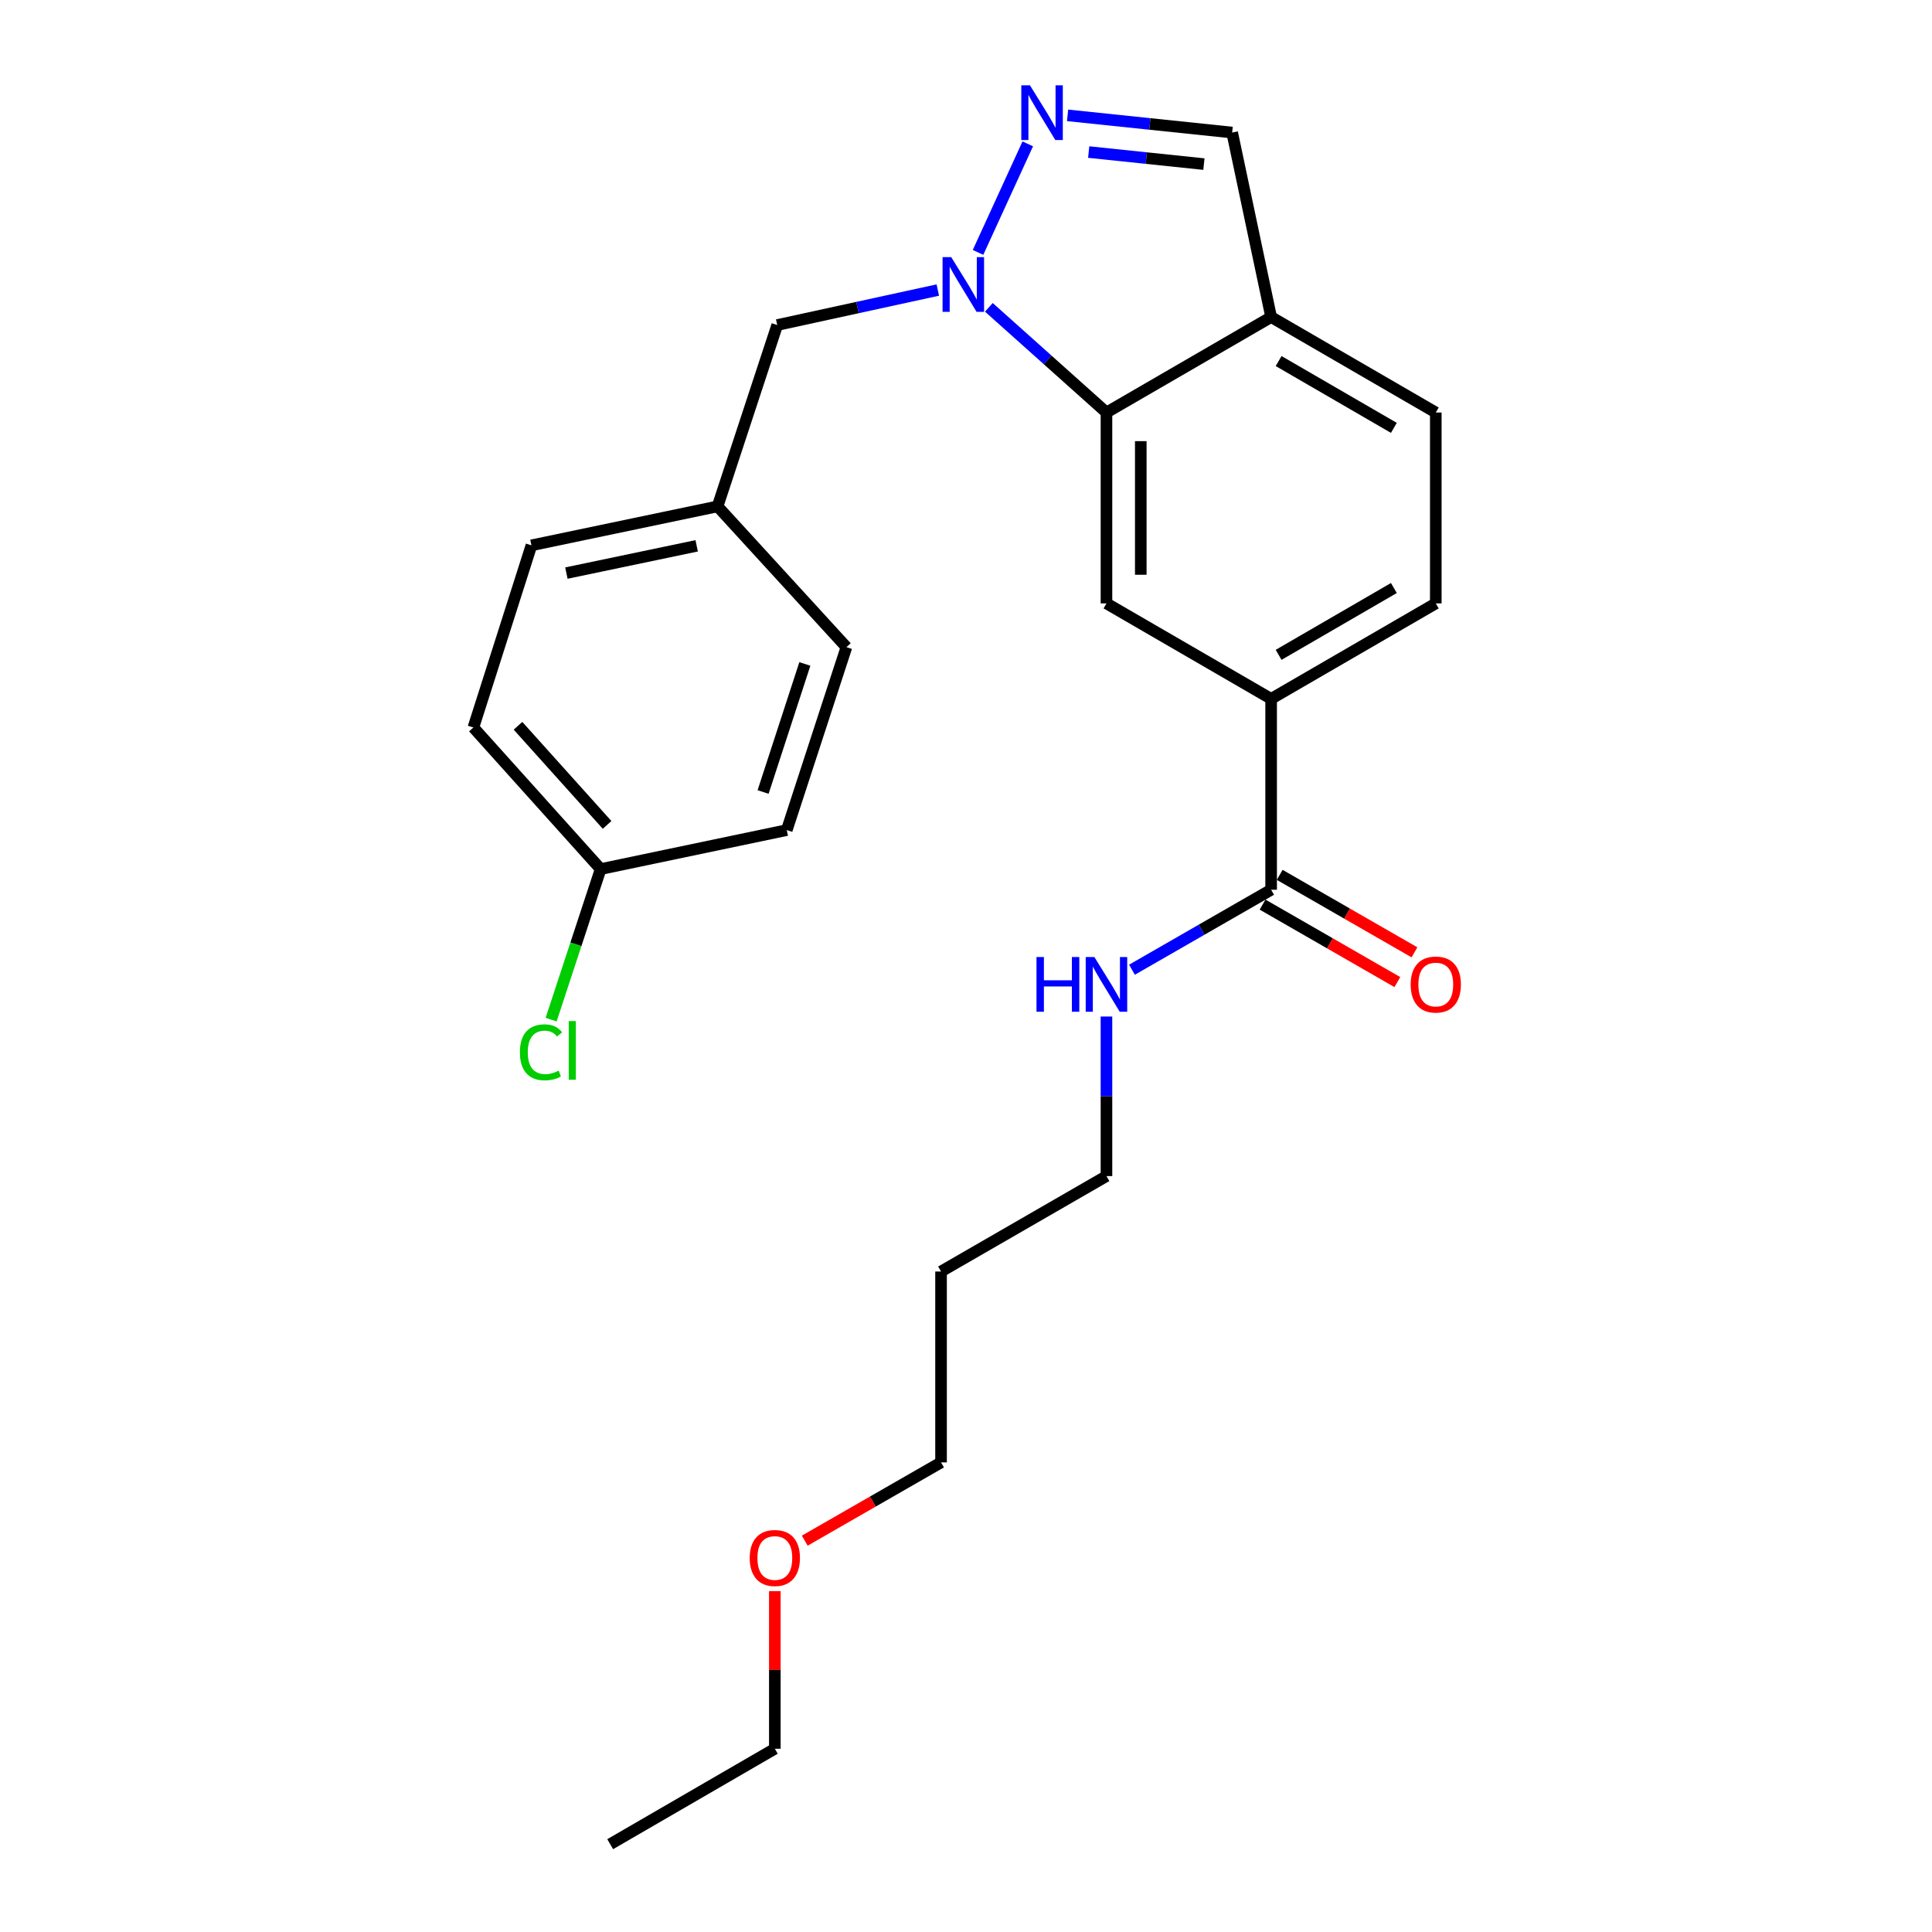 <?xml version='1.0' encoding='iso-8859-1'?>
<svg version='1.1' baseProfile='full'
              xmlns='http://www.w3.org/2000/svg'
                      xmlns:rdkit='http://www.rdkit.org/xml'
                      xmlns:xlink='http://www.w3.org/1999/xlink'
                  xml:space='preserve'
width='1000px' height='1000px' viewBox='0 0 1000 1000'>
<!-- END OF HEADER -->
<rect style='opacity:1.0;fill:#FFFFFF;stroke:none' width='1000' height='1000' x='0' y='0'> </rect>
<path class='bond-0' d='M 506.223,130.643 L 531.966,74.474' style='fill:none;fill-rule:evenodd;stroke:#0000FF;stroke-width:6px;stroke-linecap:butt;stroke-linejoin:miter;stroke-opacity:1' />
<path class='bond-1' d='M 511.837,159.076 L 542.27,186.295' style='fill:none;fill-rule:evenodd;stroke:#0000FF;stroke-width:6px;stroke-linecap:butt;stroke-linejoin:miter;stroke-opacity:1' />
<path class='bond-1' d='M 542.27,186.295 L 572.703,213.514' style='fill:none;fill-rule:evenodd;stroke:#000000;stroke-width:6px;stroke-linecap:butt;stroke-linejoin:miter;stroke-opacity:1' />
<path class='bond-7' d='M 485.407,150.126 L 443.847,159.182' style='fill:none;fill-rule:evenodd;stroke:#0000FF;stroke-width:6px;stroke-linecap:butt;stroke-linejoin:miter;stroke-opacity:1' />
<path class='bond-7' d='M 443.847,159.182 L 402.287,168.238' style='fill:none;fill-rule:evenodd;stroke:#000000;stroke-width:6px;stroke-linecap:butt;stroke-linejoin:miter;stroke-opacity:1' />
<path class='bond-6' d='M 552.581,59.706 L 595.173,64.156' style='fill:none;fill-rule:evenodd;stroke:#0000FF;stroke-width:6px;stroke-linecap:butt;stroke-linejoin:miter;stroke-opacity:1' />
<path class='bond-6' d='M 595.173,64.156 L 637.765,68.608' style='fill:none;fill-rule:evenodd;stroke:#000000;stroke-width:6px;stroke-linecap:butt;stroke-linejoin:miter;stroke-opacity:1' />
<path class='bond-6' d='M 563.513,78.708 L 593.327,81.823' style='fill:none;fill-rule:evenodd;stroke:#0000FF;stroke-width:6px;stroke-linecap:butt;stroke-linejoin:miter;stroke-opacity:1' />
<path class='bond-6' d='M 593.327,81.823 L 623.141,84.939' style='fill:none;fill-rule:evenodd;stroke:#000000;stroke-width:6px;stroke-linecap:butt;stroke-linejoin:miter;stroke-opacity:1' />
<path class='bond-2' d='M 572.703,213.514 L 572.703,312.315' style='fill:none;fill-rule:evenodd;stroke:#000000;stroke-width:6px;stroke-linecap:butt;stroke-linejoin:miter;stroke-opacity:1' />
<path class='bond-2' d='M 590.466,228.334 L 590.466,297.495' style='fill:none;fill-rule:evenodd;stroke:#000000;stroke-width:6px;stroke-linecap:butt;stroke-linejoin:miter;stroke-opacity:1' />
<path class='bond-3' d='M 572.703,213.514 L 657.936,164.103' style='fill:none;fill-rule:evenodd;stroke:#000000;stroke-width:6px;stroke-linecap:butt;stroke-linejoin:miter;stroke-opacity:1' />
<path class='bond-5' d='M 572.703,312.315 L 657.936,361.726' style='fill:none;fill-rule:evenodd;stroke:#000000;stroke-width:6px;stroke-linecap:butt;stroke-linejoin:miter;stroke-opacity:1' />
<path class='bond-9' d='M 657.936,164.103 L 743.159,213.514' style='fill:none;fill-rule:evenodd;stroke:#000000;stroke-width:6px;stroke-linecap:butt;stroke-linejoin:miter;stroke-opacity:1' />
<path class='bond-9' d='M 661.81,186.882 L 721.466,221.469' style='fill:none;fill-rule:evenodd;stroke:#000000;stroke-width:6px;stroke-linecap:butt;stroke-linejoin:miter;stroke-opacity:1' />
<path class='bond-25' d='M 657.936,164.103 L 637.765,68.608' style='fill:none;fill-rule:evenodd;stroke:#000000;stroke-width:6px;stroke-linecap:butt;stroke-linejoin:miter;stroke-opacity:1' />
<path class='bond-4' d='M 657.936,460.528 L 657.936,361.726' style='fill:none;fill-rule:evenodd;stroke:#000000;stroke-width:6px;stroke-linecap:butt;stroke-linejoin:miter;stroke-opacity:1' />
<path class='bond-8' d='M 653.51,468.228 L 688.392,488.278' style='fill:none;fill-rule:evenodd;stroke:#000000;stroke-width:6px;stroke-linecap:butt;stroke-linejoin:miter;stroke-opacity:1' />
<path class='bond-8' d='M 688.392,488.278 L 723.275,508.329' style='fill:none;fill-rule:evenodd;stroke:#FF0000;stroke-width:6px;stroke-linecap:butt;stroke-linejoin:miter;stroke-opacity:1' />
<path class='bond-8' d='M 662.362,452.828 L 697.244,472.878' style='fill:none;fill-rule:evenodd;stroke:#000000;stroke-width:6px;stroke-linecap:butt;stroke-linejoin:miter;stroke-opacity:1' />
<path class='bond-8' d='M 697.244,472.878 L 732.127,492.929' style='fill:none;fill-rule:evenodd;stroke:#FF0000;stroke-width:6px;stroke-linecap:butt;stroke-linejoin:miter;stroke-opacity:1' />
<path class='bond-11' d='M 657.936,460.528 L 621.918,481.228' style='fill:none;fill-rule:evenodd;stroke:#000000;stroke-width:6px;stroke-linecap:butt;stroke-linejoin:miter;stroke-opacity:1' />
<path class='bond-11' d='M 621.918,481.228 L 585.901,501.929' style='fill:none;fill-rule:evenodd;stroke:#0000FF;stroke-width:6px;stroke-linecap:butt;stroke-linejoin:miter;stroke-opacity:1' />
<path class='bond-27' d='M 657.936,361.726 L 743.159,312.315' style='fill:none;fill-rule:evenodd;stroke:#000000;stroke-width:6px;stroke-linecap:butt;stroke-linejoin:miter;stroke-opacity:1' />
<path class='bond-27' d='M 661.81,338.948 L 721.466,304.36' style='fill:none;fill-rule:evenodd;stroke:#000000;stroke-width:6px;stroke-linecap:butt;stroke-linejoin:miter;stroke-opacity:1' />
<path class='bond-12' d='M 402.287,168.238 L 371.409,262.105' style='fill:none;fill-rule:evenodd;stroke:#000000;stroke-width:6px;stroke-linecap:butt;stroke-linejoin:miter;stroke-opacity:1' />
<path class='bond-10' d='M 743.159,213.514 L 743.159,312.315' style='fill:none;fill-rule:evenodd;stroke:#000000;stroke-width:6px;stroke-linecap:butt;stroke-linejoin:miter;stroke-opacity:1' />
<path class='bond-21' d='M 572.703,526.155 L 572.703,567.447' style='fill:none;fill-rule:evenodd;stroke:#0000FF;stroke-width:6px;stroke-linecap:butt;stroke-linejoin:miter;stroke-opacity:1' />
<path class='bond-21' d='M 572.703,567.447 L 572.703,608.74' style='fill:none;fill-rule:evenodd;stroke:#000000;stroke-width:6px;stroke-linecap:butt;stroke-linejoin:miter;stroke-opacity:1' />
<path class='bond-15' d='M 371.409,262.105 L 438.109,334.963' style='fill:none;fill-rule:evenodd;stroke:#000000;stroke-width:6px;stroke-linecap:butt;stroke-linejoin:miter;stroke-opacity:1' />
<path class='bond-16' d='M 371.409,262.105 L 275.075,282.266' style='fill:none;fill-rule:evenodd;stroke:#000000;stroke-width:6px;stroke-linecap:butt;stroke-linejoin:miter;stroke-opacity:1' />
<path class='bond-16' d='M 360.598,282.516 L 293.163,296.629' style='fill:none;fill-rule:evenodd;stroke:#000000;stroke-width:6px;stroke-linecap:butt;stroke-linejoin:miter;stroke-opacity:1' />
<path class='bond-13' d='M 310.897,449.83 L 245.026,376.548' style='fill:none;fill-rule:evenodd;stroke:#000000;stroke-width:6px;stroke-linecap:butt;stroke-linejoin:miter;stroke-opacity:1' />
<path class='bond-13' d='M 314.227,426.964 L 268.117,375.666' style='fill:none;fill-rule:evenodd;stroke:#000000;stroke-width:6px;stroke-linecap:butt;stroke-linejoin:miter;stroke-opacity:1' />
<path class='bond-14' d='M 310.897,449.83 L 298.078,488.794' style='fill:none;fill-rule:evenodd;stroke:#000000;stroke-width:6px;stroke-linecap:butt;stroke-linejoin:miter;stroke-opacity:1' />
<path class='bond-14' d='M 298.078,488.794 L 285.26,527.758' style='fill:none;fill-rule:evenodd;stroke:#00CC00;stroke-width:6px;stroke-linecap:butt;stroke-linejoin:miter;stroke-opacity:1' />
<path class='bond-26' d='M 310.897,449.83 L 407.231,429.65' style='fill:none;fill-rule:evenodd;stroke:#000000;stroke-width:6px;stroke-linecap:butt;stroke-linejoin:miter;stroke-opacity:1' />
<path class='bond-18' d='M 438.109,334.963 L 407.231,429.65' style='fill:none;fill-rule:evenodd;stroke:#000000;stroke-width:6px;stroke-linecap:butt;stroke-linejoin:miter;stroke-opacity:1' />
<path class='bond-18' d='M 416.59,343.659 L 394.975,409.94' style='fill:none;fill-rule:evenodd;stroke:#000000;stroke-width:6px;stroke-linecap:butt;stroke-linejoin:miter;stroke-opacity:1' />
<path class='bond-17' d='M 275.075,282.266 L 245.026,376.548' style='fill:none;fill-rule:evenodd;stroke:#000000;stroke-width:6px;stroke-linecap:butt;stroke-linejoin:miter;stroke-opacity:1' />
<path class='bond-19' d='M 487.086,658.131 L 572.703,608.74' style='fill:none;fill-rule:evenodd;stroke:#000000;stroke-width:6px;stroke-linecap:butt;stroke-linejoin:miter;stroke-opacity:1' />
<path class='bond-22' d='M 487.086,658.131 L 487.086,756.932' style='fill:none;fill-rule:evenodd;stroke:#000000;stroke-width:6px;stroke-linecap:butt;stroke-linejoin:miter;stroke-opacity:1' />
<path class='bond-20' d='M 416.534,797.444 L 451.81,777.188' style='fill:none;fill-rule:evenodd;stroke:#FF0000;stroke-width:6px;stroke-linecap:butt;stroke-linejoin:miter;stroke-opacity:1' />
<path class='bond-20' d='M 451.81,777.188 L 487.086,756.932' style='fill:none;fill-rule:evenodd;stroke:#000000;stroke-width:6px;stroke-linecap:butt;stroke-linejoin:miter;stroke-opacity:1' />
<path class='bond-23' d='M 401.054,823.564 L 401.054,864.354' style='fill:none;fill-rule:evenodd;stroke:#FF0000;stroke-width:6px;stroke-linecap:butt;stroke-linejoin:miter;stroke-opacity:1' />
<path class='bond-23' d='M 401.054,864.354 L 401.054,905.145' style='fill:none;fill-rule:evenodd;stroke:#000000;stroke-width:6px;stroke-linecap:butt;stroke-linejoin:miter;stroke-opacity:1' />
<path class='bond-24' d='M 401.054,905.145 L 315.831,954.545' style='fill:none;fill-rule:evenodd;stroke:#000000;stroke-width:6px;stroke-linecap:butt;stroke-linejoin:miter;stroke-opacity:1' />
<path  class='atom-0' d='M 492.352 133.088
L 501.632 148.088
Q 502.552 149.568, 504.032 152.248
Q 505.512 154.928, 505.592 155.088
L 505.592 133.088
L 509.352 133.088
L 509.352 161.408
L 505.472 161.408
L 495.512 145.008
Q 494.352 143.088, 493.112 140.888
Q 491.912 138.688, 491.552 138.008
L 491.552 161.408
L 487.872 161.408
L 487.872 133.088
L 492.352 133.088
' fill='#0000FF'/>
<path  class='atom-1' d='M 533.108 44.165
L 542.388 59.165
Q 543.308 60.645, 544.788 63.325
Q 546.268 66.005, 546.348 66.165
L 546.348 44.165
L 550.108 44.165
L 550.108 72.485
L 546.228 72.485
L 536.268 56.085
Q 535.108 54.165, 533.868 51.965
Q 532.668 49.765, 532.308 49.085
L 532.308 72.485
L 528.628 72.485
L 528.628 44.165
L 533.108 44.165
' fill='#0000FF'/>
<path  class='atom-9' d='M 730.159 509.594
Q 730.159 502.794, 733.519 498.994
Q 736.879 495.194, 743.159 495.194
Q 749.439 495.194, 752.799 498.994
Q 756.159 502.794, 756.159 509.594
Q 756.159 516.474, 752.759 520.394
Q 749.359 524.274, 743.159 524.274
Q 736.919 524.274, 733.519 520.394
Q 730.159 516.514, 730.159 509.594
M 743.159 521.074
Q 747.479 521.074, 749.799 518.194
Q 752.159 515.274, 752.159 509.594
Q 752.159 504.034, 749.799 501.234
Q 747.479 498.394, 743.159 498.394
Q 738.839 498.394, 736.479 501.194
Q 734.159 503.994, 734.159 509.594
Q 734.159 515.314, 736.479 518.194
Q 738.839 521.074, 743.159 521.074
' fill='#FF0000'/>
<path  class='atom-12' d='M 536.483 495.354
L 540.323 495.354
L 540.323 507.394
L 554.803 507.394
L 554.803 495.354
L 558.643 495.354
L 558.643 523.674
L 554.803 523.674
L 554.803 510.594
L 540.323 510.594
L 540.323 523.674
L 536.483 523.674
L 536.483 495.354
' fill='#0000FF'/>
<path  class='atom-12' d='M 566.443 495.354
L 575.723 510.354
Q 576.643 511.834, 578.123 514.514
Q 579.603 517.194, 579.683 517.354
L 579.683 495.354
L 583.443 495.354
L 583.443 523.674
L 579.563 523.674
L 569.603 507.274
Q 568.443 505.354, 567.203 503.154
Q 566.003 500.954, 565.643 500.274
L 565.643 523.674
L 561.963 523.674
L 561.963 495.354
L 566.443 495.354
' fill='#0000FF'/>
<path  class='atom-15' d='M 269.099 544.668
Q 269.099 537.628, 272.379 533.948
Q 275.699 530.228, 281.979 530.228
Q 287.819 530.228, 290.939 534.348
L 288.299 536.508
Q 286.019 533.508, 281.979 533.508
Q 277.699 533.508, 275.419 536.388
Q 273.179 539.228, 273.179 544.668
Q 273.179 550.268, 275.499 553.148
Q 277.859 556.028, 282.419 556.028
Q 285.539 556.028, 289.179 554.148
L 290.299 557.148
Q 288.819 558.108, 286.579 558.668
Q 284.339 559.228, 281.859 559.228
Q 275.699 559.228, 272.379 555.468
Q 269.099 551.708, 269.099 544.668
' fill='#00CC00'/>
<path  class='atom-15' d='M 294.379 528.508
L 298.059 528.508
L 298.059 558.868
L 294.379 558.868
L 294.379 528.508
' fill='#00CC00'/>
<path  class='atom-21' d='M 388.054 806.413
Q 388.054 799.613, 391.414 795.813
Q 394.774 792.013, 401.054 792.013
Q 407.334 792.013, 410.694 795.813
Q 414.054 799.613, 414.054 806.413
Q 414.054 813.293, 410.654 817.213
Q 407.254 821.093, 401.054 821.093
Q 394.814 821.093, 391.414 817.213
Q 388.054 813.333, 388.054 806.413
M 401.054 817.893
Q 405.374 817.893, 407.694 815.013
Q 410.054 812.093, 410.054 806.413
Q 410.054 800.853, 407.694 798.053
Q 405.374 795.213, 401.054 795.213
Q 396.734 795.213, 394.374 798.013
Q 392.054 800.813, 392.054 806.413
Q 392.054 812.133, 394.374 815.013
Q 396.734 817.893, 401.054 817.893
' fill='#FF0000'/>
</svg>
